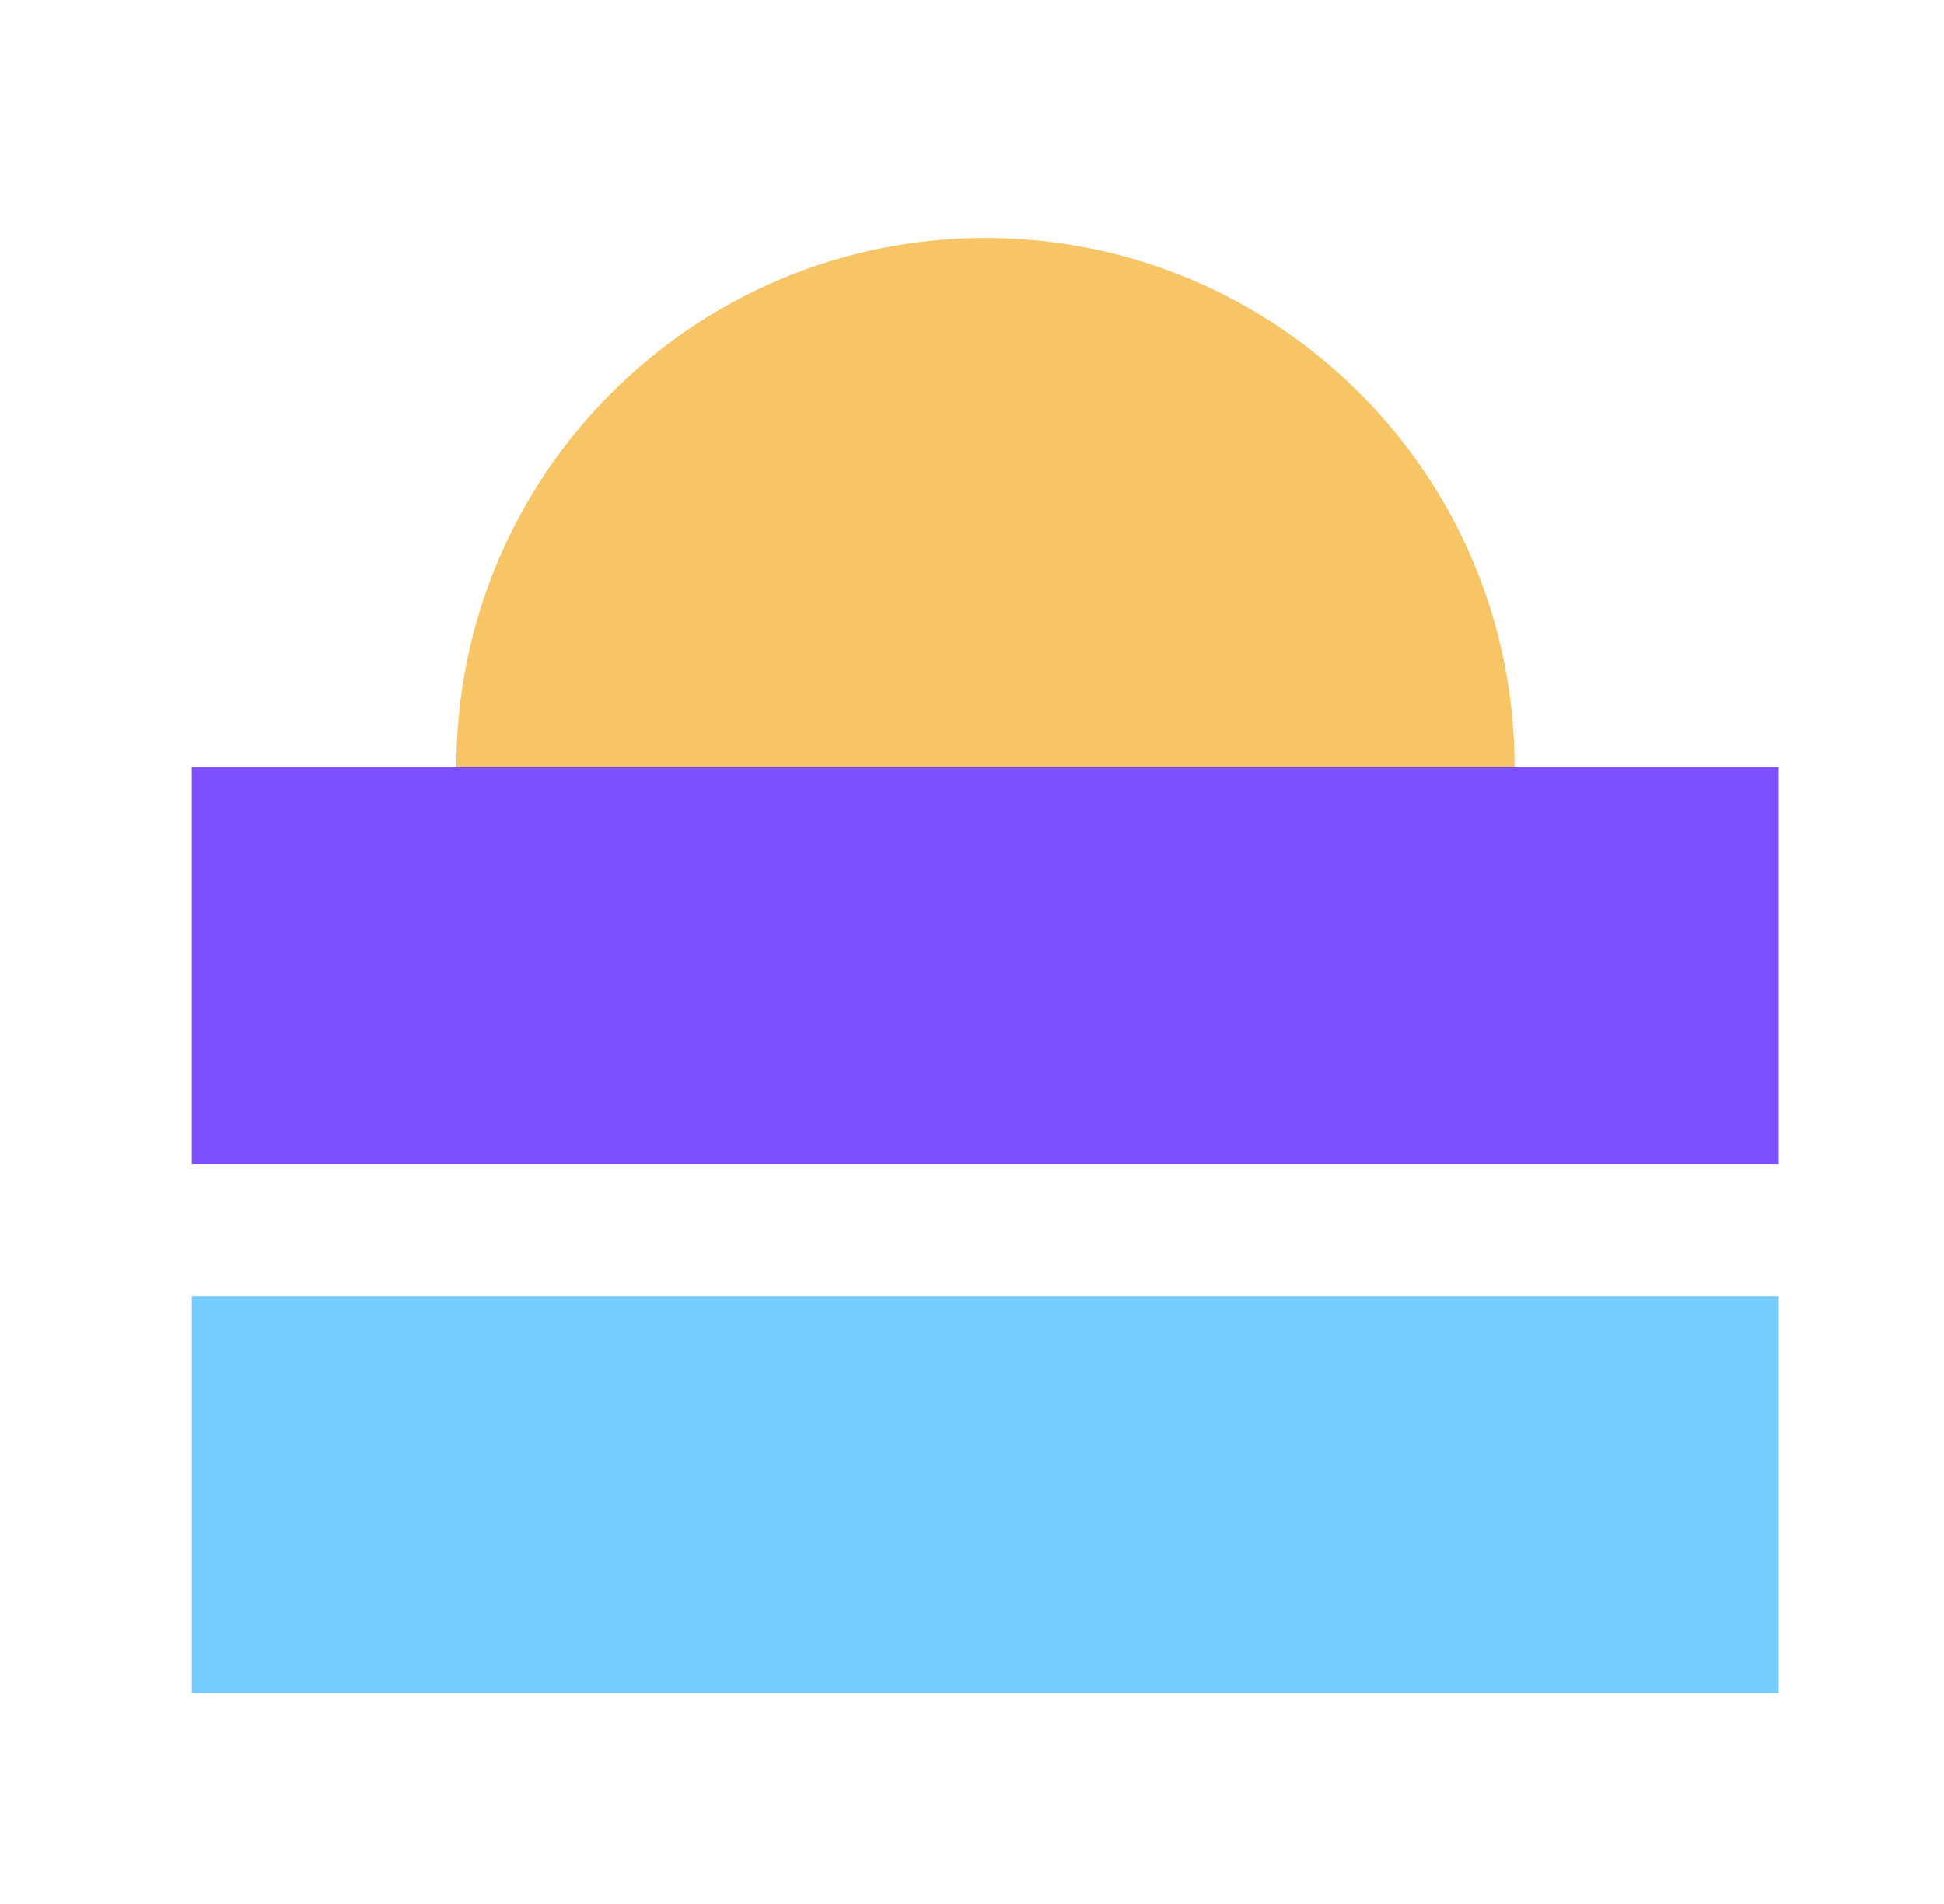 <svg width="49" height="48" viewBox="0 0 49 48" fill="none" xmlns="http://www.w3.org/2000/svg">
<path d="M11.502 19.338C11.502 11.976 17.477 6 24.839 6C32.201 6 38.177 11.976 38.177 19.338H11.502Z" fill="#F7C565"/>
<path d="M44.834 19.338H4.834V29.342H44.834V19.338Z" fill="#7C4FFF"/>
<path d="M44.834 32.676H4.834V42.68H44.834V32.676Z" fill="#76CEFF"/>
</svg>
